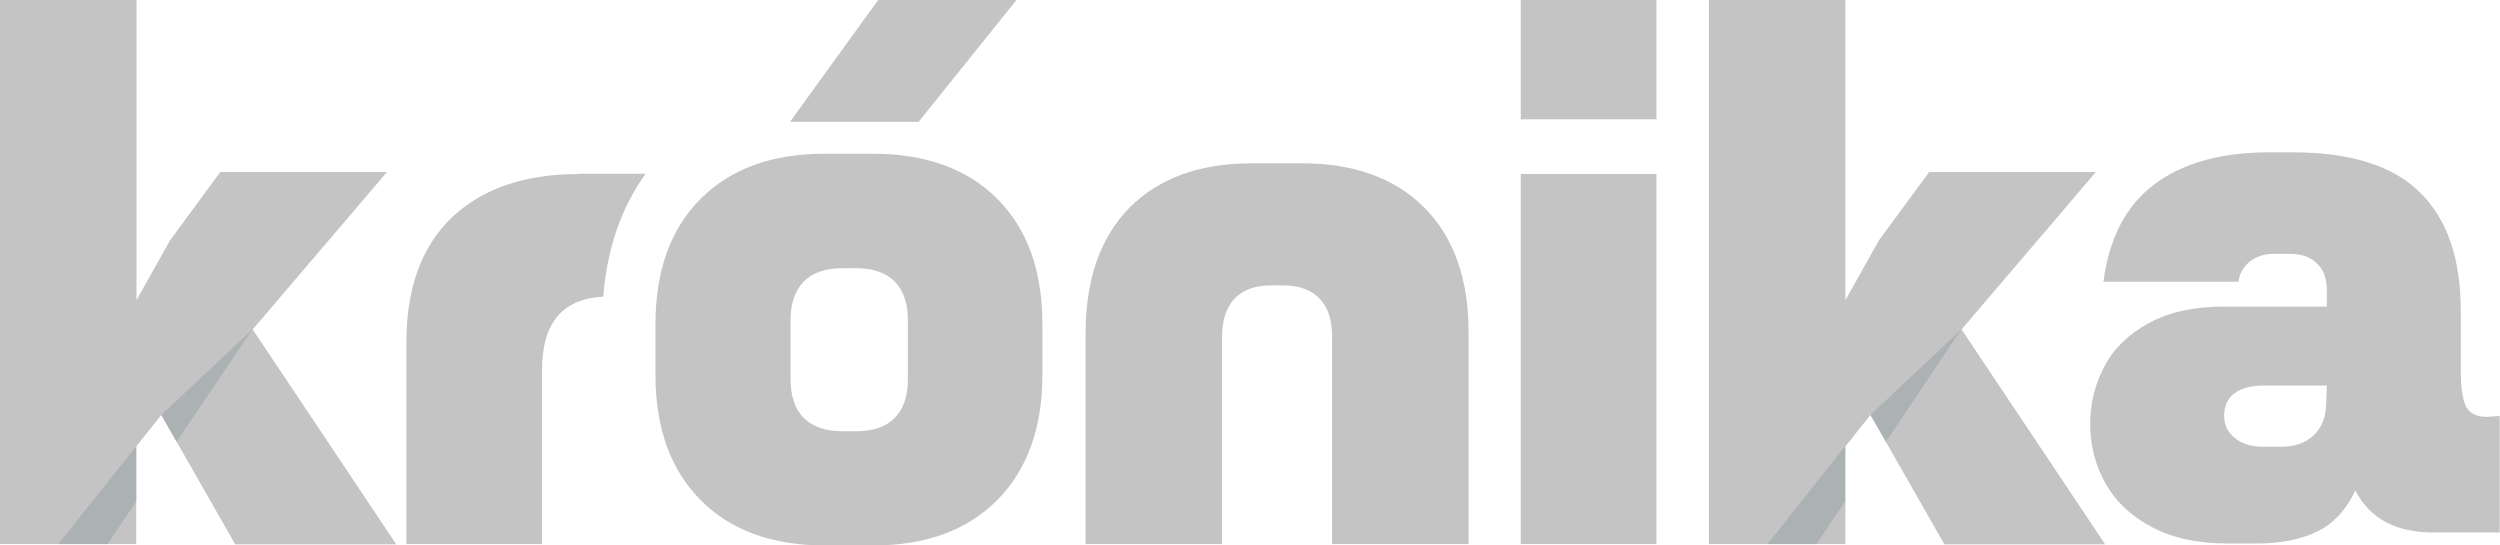 <?xml version="1.0" encoding="UTF-8"?>
<svg id="Réteg_2" xmlns="http://www.w3.org/2000/svg" version="1.1" viewBox="0 0 886.4 193.3">
  <!-- Generator: Adobe Illustrator 29.5.1, SVG Export Plug-In . SVG Version: 2.1.0 Build 141)  -->
  <defs>
    <style>
      .st0 {
        fill: #c4c4c4;
      }

      .st1 {
        fill: #acb1b4;
      }
    </style>
  </defs>
  <g>
    <path class="st0" d="M311.3.1l-31.2,43.1h45.6L360.4,0h-49.1ZM353.6,70.5c-10.6-10.6-25.3-16-44.1-16h-17c-18.8,0-33.4,5.3-44.1,16-10.7,10.7-16,25.5-16,44.6v17.7c0,18.9,5.3,33.7,16,44.5,10.6,10.7,25.3,16.1,44.1,16.1h17c18.8,0,33.4-5.4,44.1-16.1,10.6-10.7,16-25.6,16-44.5v-17.7c0-19.1-5.3-33.9-16-44.6h0ZM321.9,134.4c0,6.1-1.6,10.7-4.7,13.8s-7.6,4.7-13.5,4.7h-5.1c-5.9,0-10.4-1.6-13.6-4.7-3.1-3.1-4.7-7.7-4.7-13.8v-21c0-5.9,1.6-10.4,4.7-13.6,3.1-3.1,7.6-4.7,13.6-4.7h5.1c5.9,0,10.4,1.6,13.5,4.7s4.7,7.6,4.7,13.6v21Z"/>
    <path class="st0" d="M505.1,73.7c-10.4-10.5-24.9-15.8-43.5-15.8h-17.7c-18.6,0-33.1,5.3-43.5,15.8-10.3,10.6-15.5,25.4-15.5,44.5v74.7h48.4v-73.7c0-5.7,1.5-10.2,4.4-13.3,3-3.1,7.2-4.7,12.8-4.7h4.6c5.6,0,9.8,1.6,12.8,4.7s4.4,7.6,4.4,13.3v73.7h48.4v-74.7c.1-19.1-5.2-34-15.6-44.5h0Z"/>
    <path class="st0" d="M539.2,61.7v131.2h48.1V61.7h-48.1ZM539.2,0v42.3h48.1V0h-48.1Z"/>
    <path class="st0" d="M881.8,147.8c-3.5,0-6-1.1-7.3-3.4-1.3-2.3-2-6.7-2-13.3v-20.8c0-18.6-4.8-32.6-14.5-42.1-9.6-9.5-24.7-14.2-45.3-14.2h-8.1c-17.1,0-30.6,3.8-40.7,11.3-10,7.5-16.1,19-18.1,34.6h47.9c.3-2.9,1.7-5.2,3.9-7.1,2.3-1.8,5.2-2.8,8.7-2.8h5.6c4,0,7.3,1.1,9.6,3.4,2.4,2.3,3.5,5.4,3.5,9.5v5.8h-36.5c-10.5,0-19.3,1.9-26.5,5.8s-12.5,9-15.8,15.3c-3.4,6.3-5.1,13.2-5.1,20.6s1.8,14.6,5.4,21c3.6,6.4,9.1,11.6,16.5,15.5,7.3,3.9,16.3,5.8,26.7,5.8h10.4c8.5,0,15.6-1.4,21.4-4.2s10.3-7.6,13.6-14.6c5.2,10,14.4,14.9,27.6,14.9h23.6v-41.3l-4.5.3h0ZM824.8,142.4c0,5.1-1.4,9-4.3,11.8-2.9,2.8-6.8,4.2-11.7,4.2h-6.3c-4.2,0-7.6-1-10.1-3.1-2.5-2-3.8-4.6-3.8-7.9s1.2-6.2,3.7-8,5.9-2.7,10.3-2.7h22.4l-.2,5.7h0Z"/>
    <path class="st0" d="M205.2,61.7c-19.3,0-34.2,5.2-45,15.4-10.7,10.3-16.1,25-16.1,44.1v71.7h48.1v-61.9c0-16.4,7.2-25.1,21.7-25.8,1.3-17,6.4-31.6,15-43.6h-23.7Z"/>
    <path class="st0" d="M48.3,106.6l12-21.4,17.8-24.2h59.1l-47.6,55.8,50.9,76.2h-57.1l-26.2-45.9-8.9,11.2v34.6H-.1V0h48.5v106.6h-.1Z"/>
    <path class="st0" d="M654.2,106.6l12-21.4,17.8-24.2h59.1l-47.6,55.8,50.9,76.2h-57l-26.2-45.9-8.9,11.2v34.6h-48.4V-.1h48.4v106.7h0Z"/>
  </g>
  <polygon class="st1" points="62.6 156.6 89.4 116.9 57.2 147.1 62.6 156.6"/>
  <polyline class="st1" points="20.7 192.9 38.1 192.9 48.3 177.8 48.3 158.2"/>
  <polygon class="st1" points="668.7 156.6 695.3 116.9 663.2 147.1 668.7 156.6"/>
  <polyline class="st1" points="626.7 192.9 644 192.9 654.2 177.8 654.2 158.2"/>
</svg>